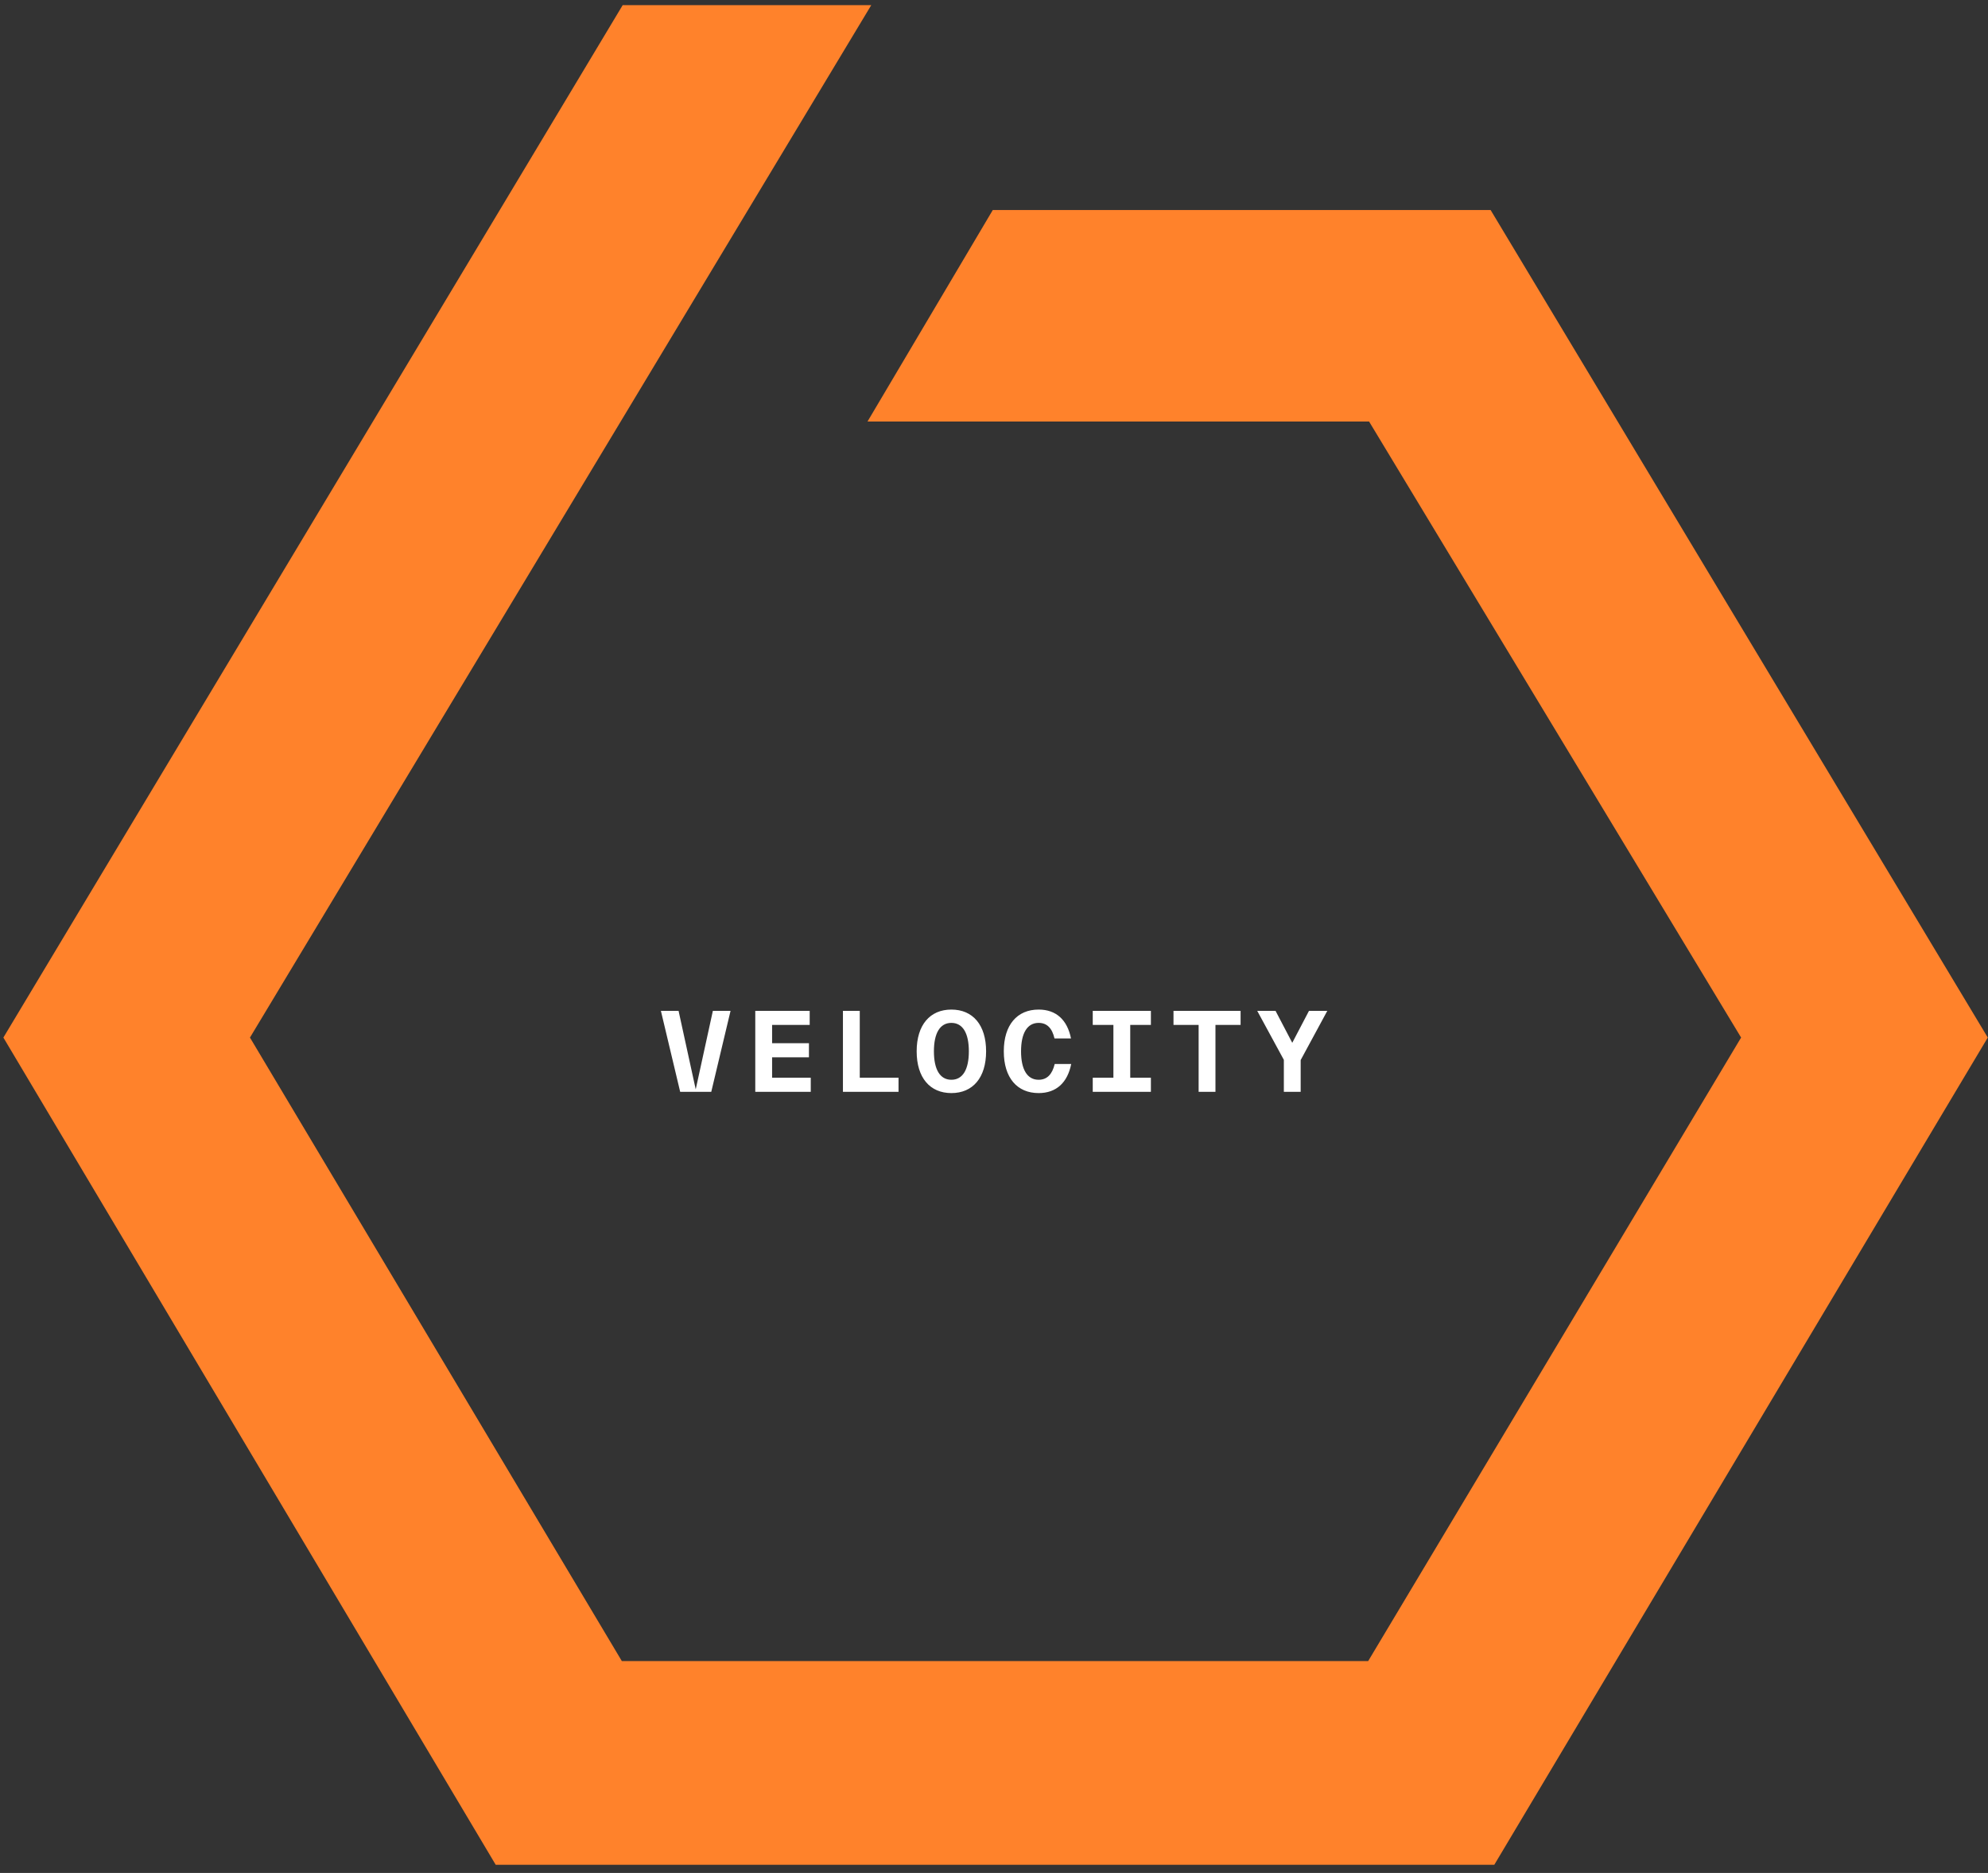 <svg xmlns="http://www.w3.org/2000/svg" width="224" height="211" viewBox="0 0 224 211" fill="none"><rect x="0" y="0" width="224" height="211" fill="#333333" stroke="none"/><path d="M76.639 123H80.143L82.315 113.88H80.323L78.391 122.724L76.459 113.88H74.467L76.639 123ZM85.101 123H91.353V121.416H86.997V119.112H91.149V117.528H86.997V115.464H91.233V113.88H85.101V123ZM94.979 123H101.243V121.416H96.875V113.88H94.979V123ZM107.198 123.144C109.61 123.144 111.11 121.416 111.11 118.44C111.11 115.464 109.61 113.736 107.198 113.736C104.786 113.736 103.286 115.464 103.286 118.44C103.286 121.416 104.786 123.144 107.198 123.144ZM105.23 118.44C105.23 116.412 105.902 115.236 107.198 115.236C108.494 115.236 109.166 116.412 109.166 118.44C109.166 120.468 108.494 121.644 107.198 121.644C105.902 121.644 105.23 120.468 105.23 118.44ZM117.028 123.144C119.02 123.144 120.28 121.968 120.7 119.868H118.84C118.564 121.02 117.988 121.644 117.028 121.644C115.732 121.644 115.048 120.468 115.048 118.44C115.048 116.412 115.732 115.236 117.028 115.236C117.988 115.236 118.552 115.848 118.816 116.988H120.676C120.256 114.9 119.008 113.736 117.028 113.736C114.604 113.736 113.104 115.464 113.104 118.44C113.104 121.416 114.604 123.144 117.028 123.144ZM123.126 123H129.678V121.416H127.35V115.464H129.678V113.88H123.126V115.464H125.454V121.416H123.126V123ZM135.057 123H136.953V115.464H139.785V113.88H132.225V115.464H135.057V123ZM144.659 123H146.555V119.424L149.555 113.88H147.491L145.607 117.48L143.723 113.88H141.659L144.659 119.4V123Z" fill="white"></path><path d="M167.957 23.66H111.863L97.747 47.488H154.263L196.181 116.889L154.16 187.133H70.066L28.165 116.889L98.169 0.581H70.16L0.381 116.889L55.855 210.084H168.37L223.974 116.889L167.957 23.66Z" fill="#FF822B"></path></svg>